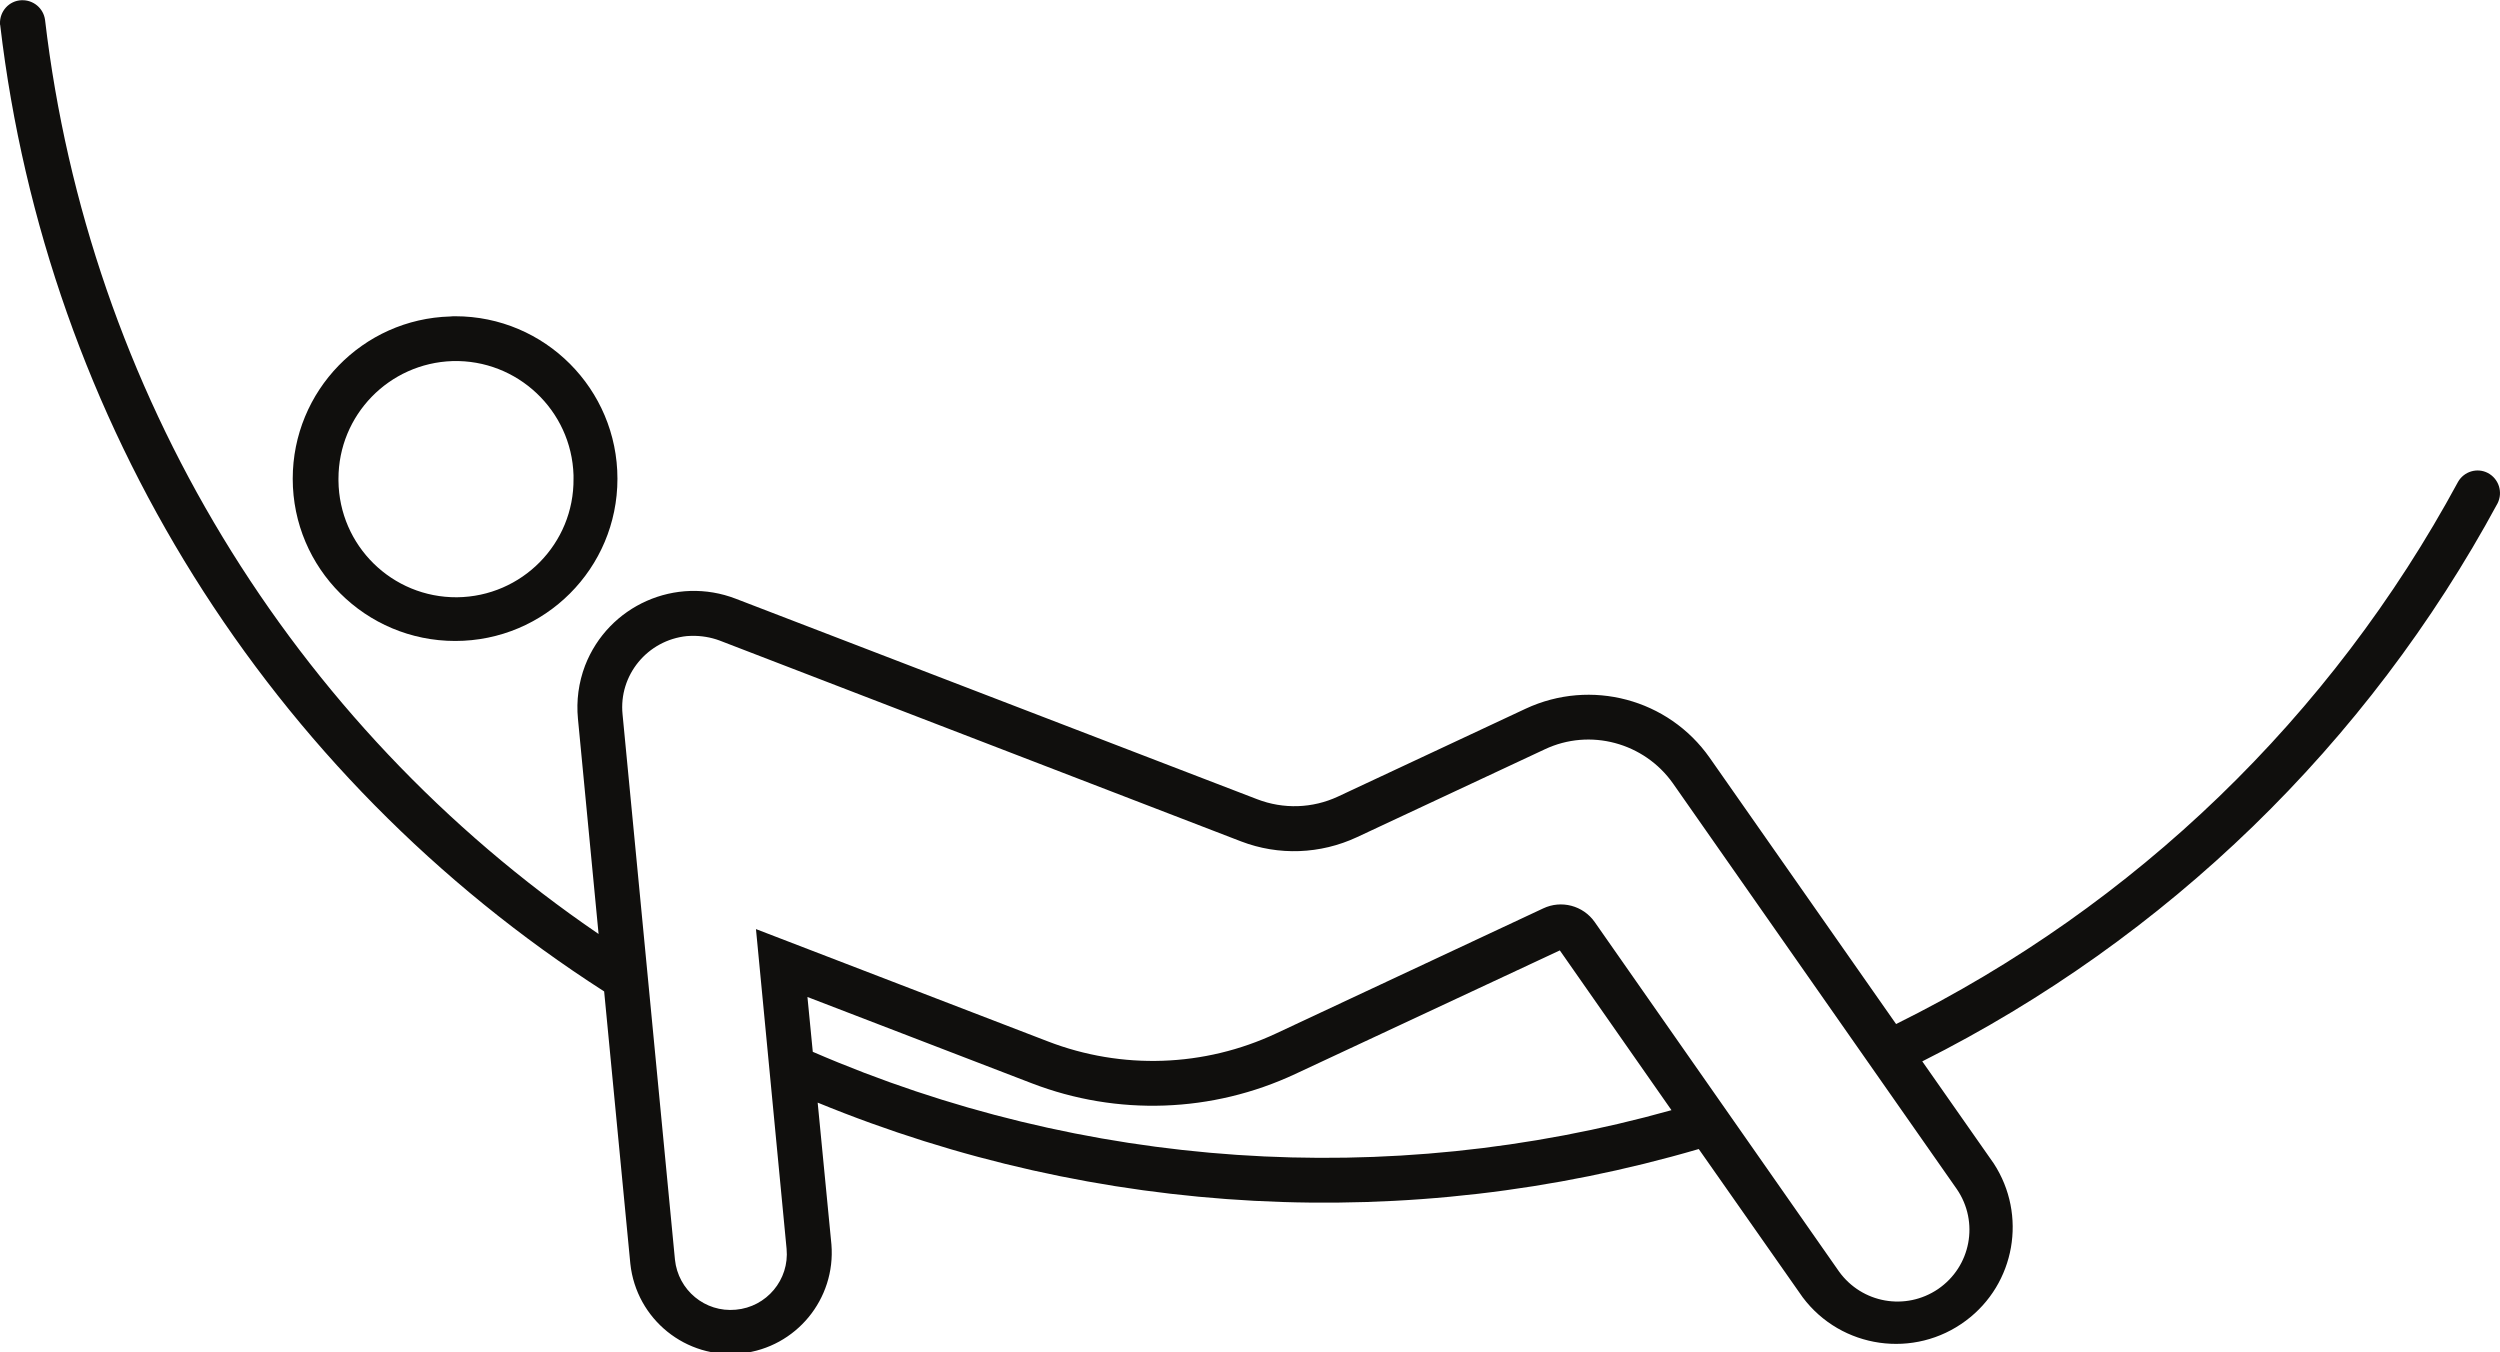 <?xml version="1.0" encoding="UTF-8"?><svg xmlns="http://www.w3.org/2000/svg" xmlns:xlink="http://www.w3.org/1999/xlink" height="23.8" preserveAspectRatio="xMidYMid meet" version="1.0" viewBox="0.0 0.0 44.0 23.8" width="44.0" zoomAndPan="magnify"><defs><clipPath id="a"><path d="M 0 0 L 44 0 L 44 23.828 L 0 23.828 Z M 0 0"/></clipPath></defs><g><g id="change1_2"><path d="M 7.965 6.355 C 9.105 6.324 10.059 7.223 10.094 8.363 C 10.094 8.383 10.094 8.402 10.094 8.426 C 10.105 9.566 9.188 10.5 8.043 10.512 C 6.902 10.52 5.969 9.605 5.957 8.461 C 5.957 8.449 5.957 8.438 5.957 8.426 C 5.957 7.305 6.848 6.391 7.965 6.355 Z M 7.926 5.57 C 6.383 5.613 5.152 6.879 5.152 8.426 C 5.152 10.004 6.434 11.281 8.012 11.281 C 9.59 11.281 10.867 10.004 10.867 8.426 C 10.867 6.848 9.59 5.566 8.012 5.566 C 7.984 5.566 7.957 5.566 7.926 5.57" fill="#100f0d"/></g><g clip-path="url(#a)" id="change1_1"><path d="M 27.453 16.727 L 29.418 19.539 C 24.41 20.941 19.074 20.578 14.305 18.512 L 14.211 17.547 L 18.16 19.066 C 19.664 19.645 21.336 19.586 22.797 18.902 Z M 12.172 11.191 C 12.34 11.188 12.508 11.215 12.664 11.273 L 21.844 14.809 C 22.504 15.062 23.238 15.035 23.883 14.734 L 27.188 13.188 C 27.984 12.812 28.938 13.07 29.445 13.789 L 34.441 20.93 C 34.836 21.508 34.688 22.293 34.109 22.688 C 33.539 23.074 32.77 22.938 32.367 22.379 L 28.066 16.227 C 27.863 15.938 27.48 15.836 27.16 15.988 L 22.461 18.188 C 21.195 18.781 19.746 18.832 18.441 18.328 L 13.305 16.352 L 13.844 21.98 C 13.895 22.523 13.492 23.004 12.949 23.051 C 12.41 23.102 11.934 22.707 11.879 22.168 L 10.957 12.574 C 10.887 11.883 11.395 11.266 12.09 11.195 C 12.117 11.195 12.145 11.191 12.172 11.191 Z M 0.379 0.004 C 0.16 0.012 -0.008 0.199 0 0.418 C 0 0.426 0 0.434 0.004 0.445 C 0.824 7.418 4.723 13.656 10.633 17.449 L 11.094 22.242 C 11.199 23.219 12.074 23.926 13.051 23.82 C 14.012 23.715 14.711 22.863 14.633 21.902 L 14.391 19.406 C 19.32 21.43 24.785 21.719 29.898 20.223 L 31.727 22.832 C 32.406 23.738 33.695 23.922 34.602 23.242 C 35.469 22.594 35.68 21.383 35.09 20.477 L 33.832 18.68 C 38.133 16.52 41.668 13.094 43.957 8.859 C 44.055 8.664 43.98 8.426 43.785 8.324 C 43.598 8.227 43.367 8.297 43.262 8.48 C 41.031 12.609 37.578 15.941 33.371 18.023 L 30.09 13.336 C 29.363 12.301 28 11.938 26.852 12.473 L 23.547 14.02 C 23.102 14.227 22.59 14.246 22.125 14.066 L 12.953 10.539 C 11.895 10.129 10.707 10.656 10.297 11.715 C 10.184 12.012 10.141 12.332 10.172 12.652 L 10.535 16.438 C 5.113 12.738 1.559 6.871 0.793 0.352 C 0.766 0.145 0.586 -0.004 0.379 0.004" fill="#100f0d"/></g></g></svg>